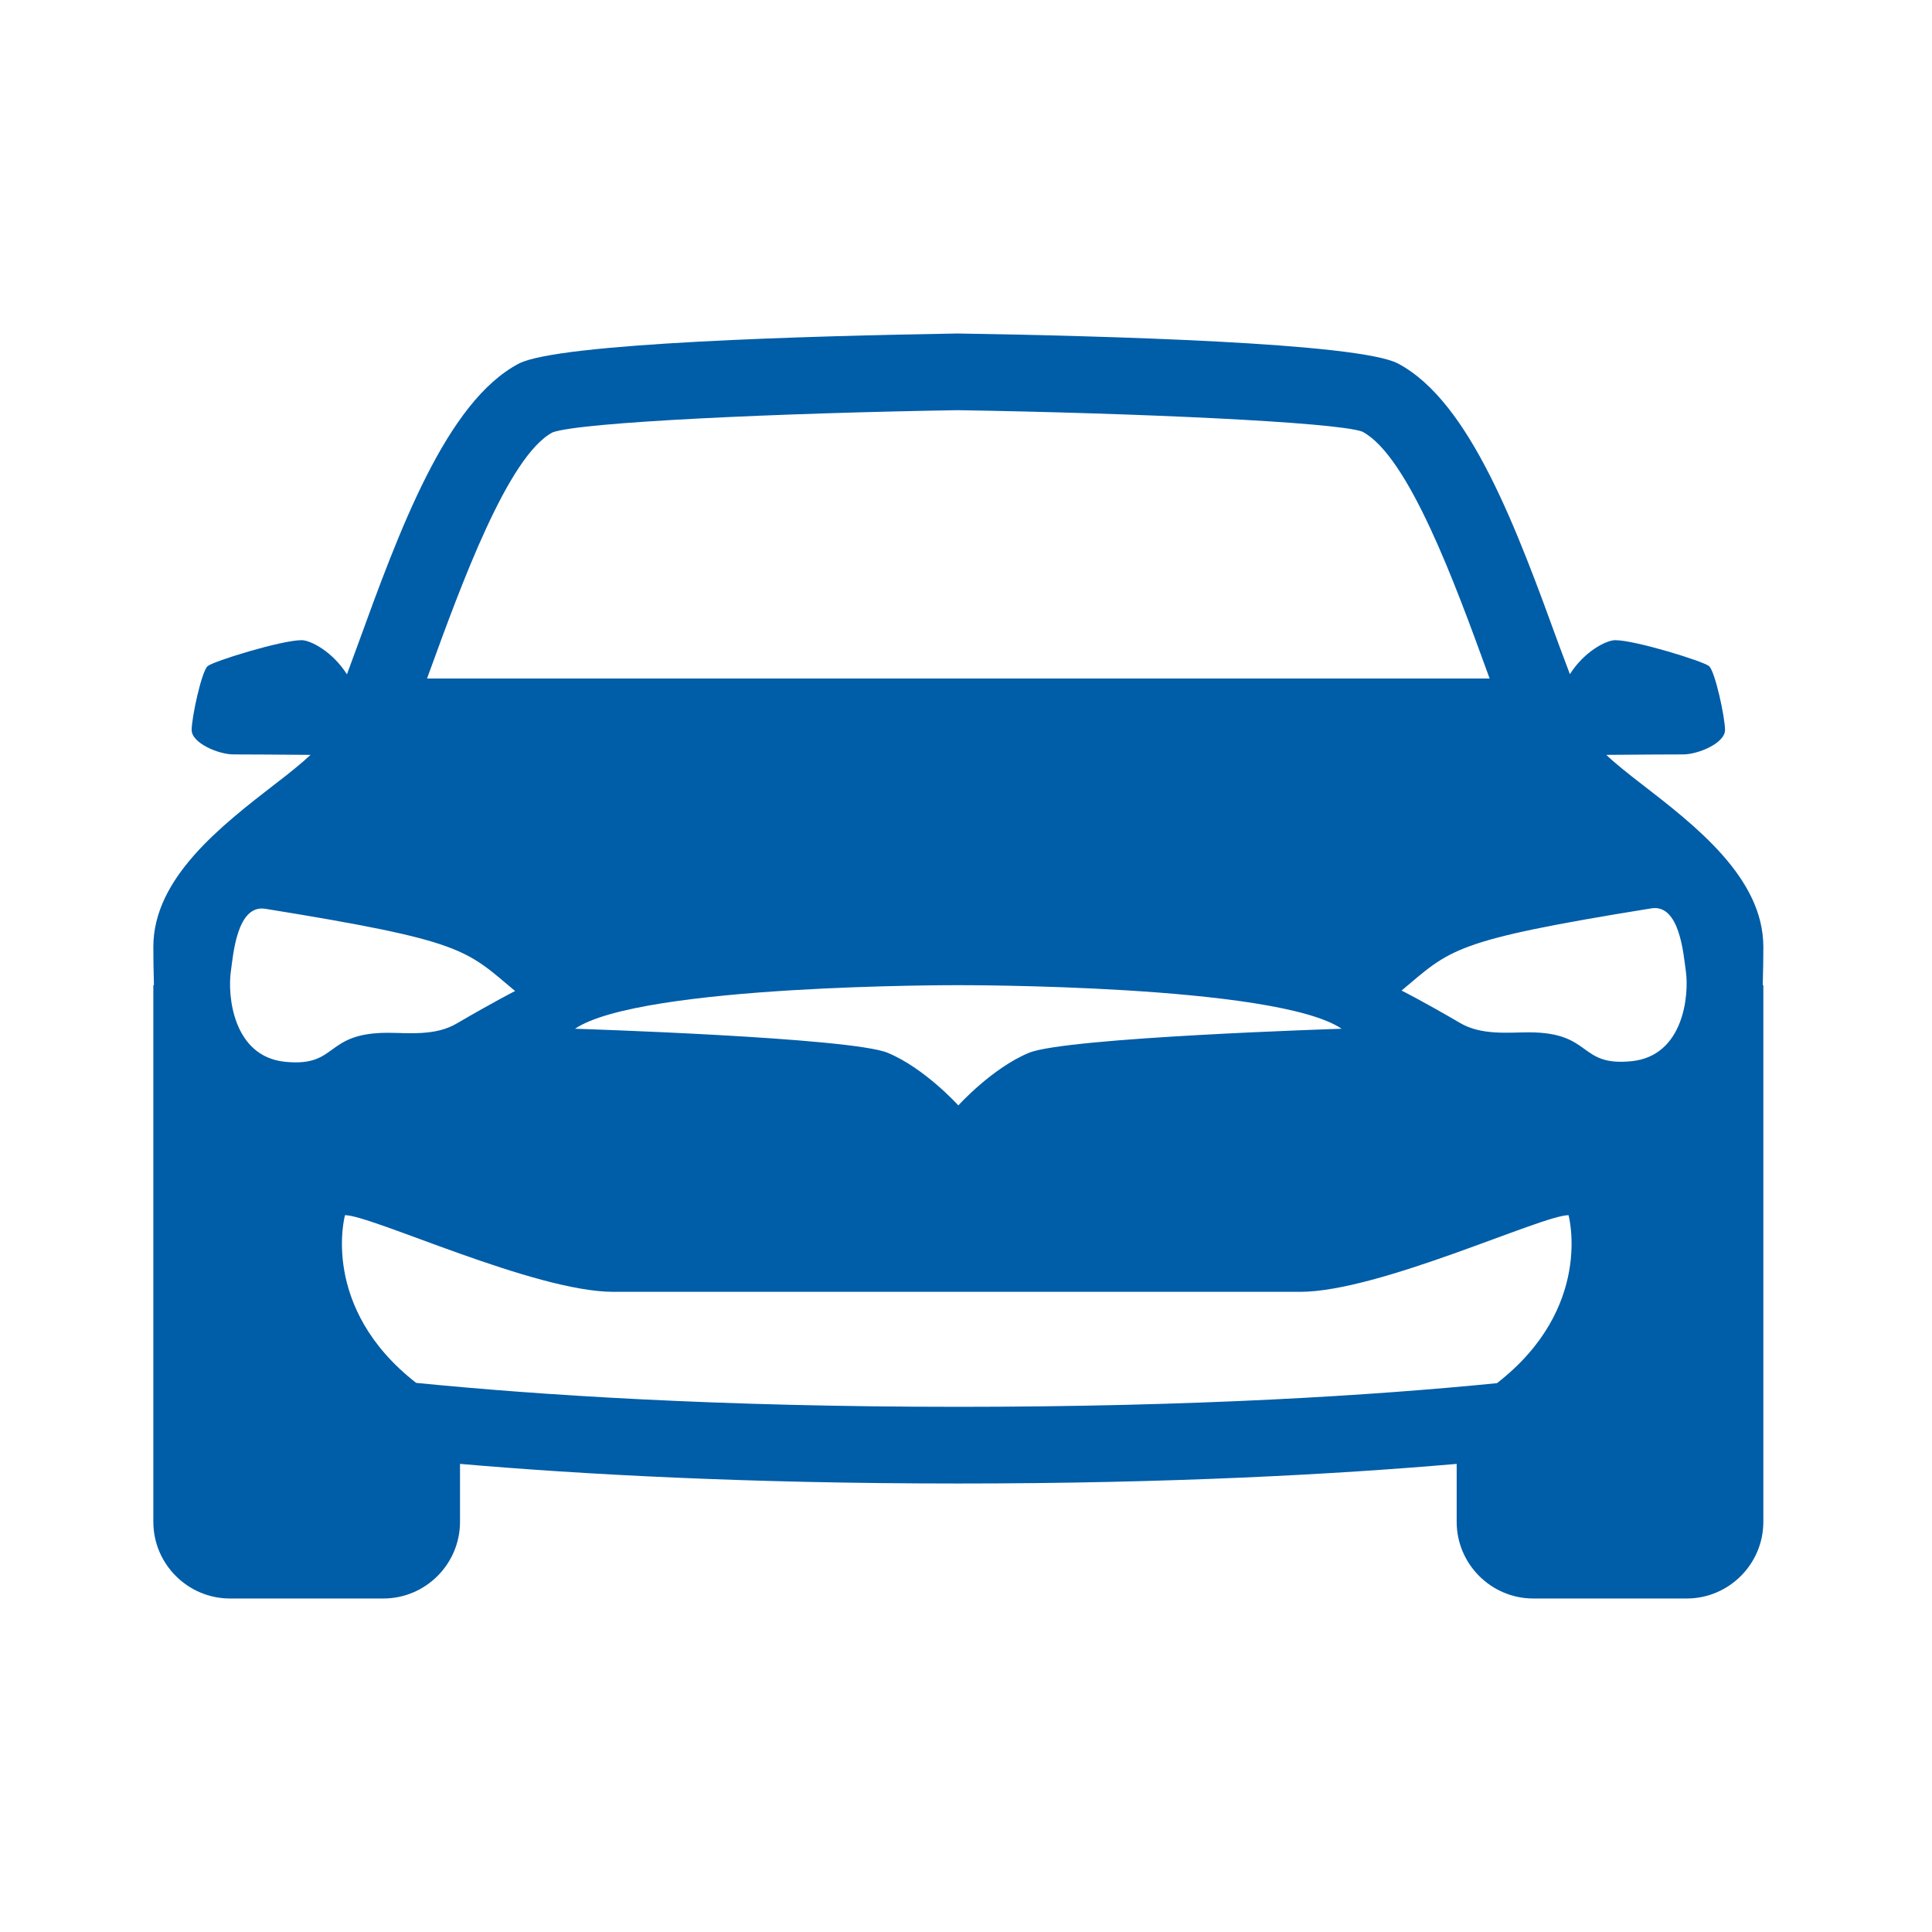 <svg width="500" height="500" xmlns="http://www.w3.org/2000/svg">
  <path id="svg_1" fill-rule="nonzero" fill="#005da8" d="m247.859,86.309c-38.016,0.621 -103.312,2.441 -113.582,7.789c-18.797,9.844 -31.004,43.363 -41.738,72.934c-0.969,2.598 -1.82,4.961 -2.75,7.48c-3.836,-6.008 -9.492,-8.836 -11.742,-8.836c-5.191,0 -22.746,5.426 -24.297,6.703c-1.551,1.277 -4.148,13.215 -4.148,16.547c0,3.371 6.898,6.316 10.852,6.316c2.48,0 11.434,0.039 19.918,0.117c-2.168,2.055 -5.773,4.961 -8.988,7.402c-14.105,10.926 -31.699,24.453 -31.699,42.277c0,2.715 0.039,6.086 0.152,9.922l-0.152,0l0,138.887c0,10.93 8.91,19.844 19.84,19.844l39.684,0c10.926,0 19.84,-8.914 19.84,-19.844l0,-14.996c31.352,2.715 74.211,5.078 128.969,5.078c54.758,0 97.617,-2.363 128.969,-5.078l0,14.996c0,10.93 8.914,19.844 19.84,19.844l39.684,0c10.93,0 19.84,-8.914 19.84,-19.844l0,-138.887l-0.152,0c0.113,-3.836 0.152,-7.207 0.152,-9.922c0,-17.824 -17.555,-31.352 -31.699,-42.277c-3.176,-2.441 -6.82,-5.348 -8.949,-7.402c8.445,-0.078 17.398,-0.117 19.879,-0.117c3.953,0 10.852,-2.945 10.852,-6.316c0,-3.332 -2.598,-15.27 -4.148,-16.547c-1.551,-1.277 -19.105,-6.703 -24.258,-6.703c-2.285,0 -7.945,2.828 -11.742,8.797c-0.93,-2.52 -1.82,-4.844 -2.789,-7.441c-10.773,-29.57 -22.941,-63.09 -41.738,-72.973c-10.27,-5.348 -75.566,-7.129 -113.895,-7.75zm0,19.844c45.844,0.734 97.734,3.059 104.672,5.539c12.012,6.238 24.219,39.84 32.32,62.082c0.23,0.621 0.426,1.203 0.656,1.82l-274.984,0c0.23,-0.617 0.426,-1.199 0.656,-1.82c8.102,-22.242 20.309,-55.844 31.855,-61.887c7.402,-2.676 59.293,-5 104.824,-5.734zm179.504,128.93c7.402,-1.203 8.332,12.129 8.914,16.082c0.93,6.316 -0.504,22.164 -14.109,23.48c-13.793,1.359 -9.918,-7.477 -26.504,-7.477c-5.195,0 -12.285,0.852 -17.828,-2.441c-9.688,-5.66 -15.113,-8.371 -15.113,-8.371c12.828,-10.734 13.02,-12.945 64.641,-21.273zm-358.695,0.113c51.621,8.332 51.812,10.543 64.641,21.277c0,0 -5.426,2.75 -15.113,8.406c-5.543,3.297 -12.633,2.406 -17.828,2.406c-16.586,0 -12.711,8.871 -26.504,7.516c-13.602,-1.316 -15.035,-17.207 -14.105,-23.523c0.578,-3.953 1.512,-17.281 8.91,-16.082zm179.348,19.766c0,0 82.156,-0.234 99.207,11.277c0,0 -71.422,2.246 -80.953,6.238c-9.535,3.953 -18.254,13.602 -18.254,13.602c0,0 -8.719,-9.648 -18.254,-13.602c-9.531,-3.992 -80.953,-6.238 -80.953,-6.238c17.051,-11.512 99.207,-11.277 99.207,-11.277zm-158.73,59.523c6.898,0 48.984,19.84 69.445,19.84l177.758,0c20.461,0 62.547,-19.84 69.445,-19.84c0,0 6.625,23.949 -18.523,43.48c-31.508,3.137 -77.738,6.121 -139.395,6.121c-62.234,0 -108.777,-3.059 -140.324,-6.199c-25.031,-19.531 -18.406,-43.402 -18.406,-43.402z" class="primary"/>
</svg>

